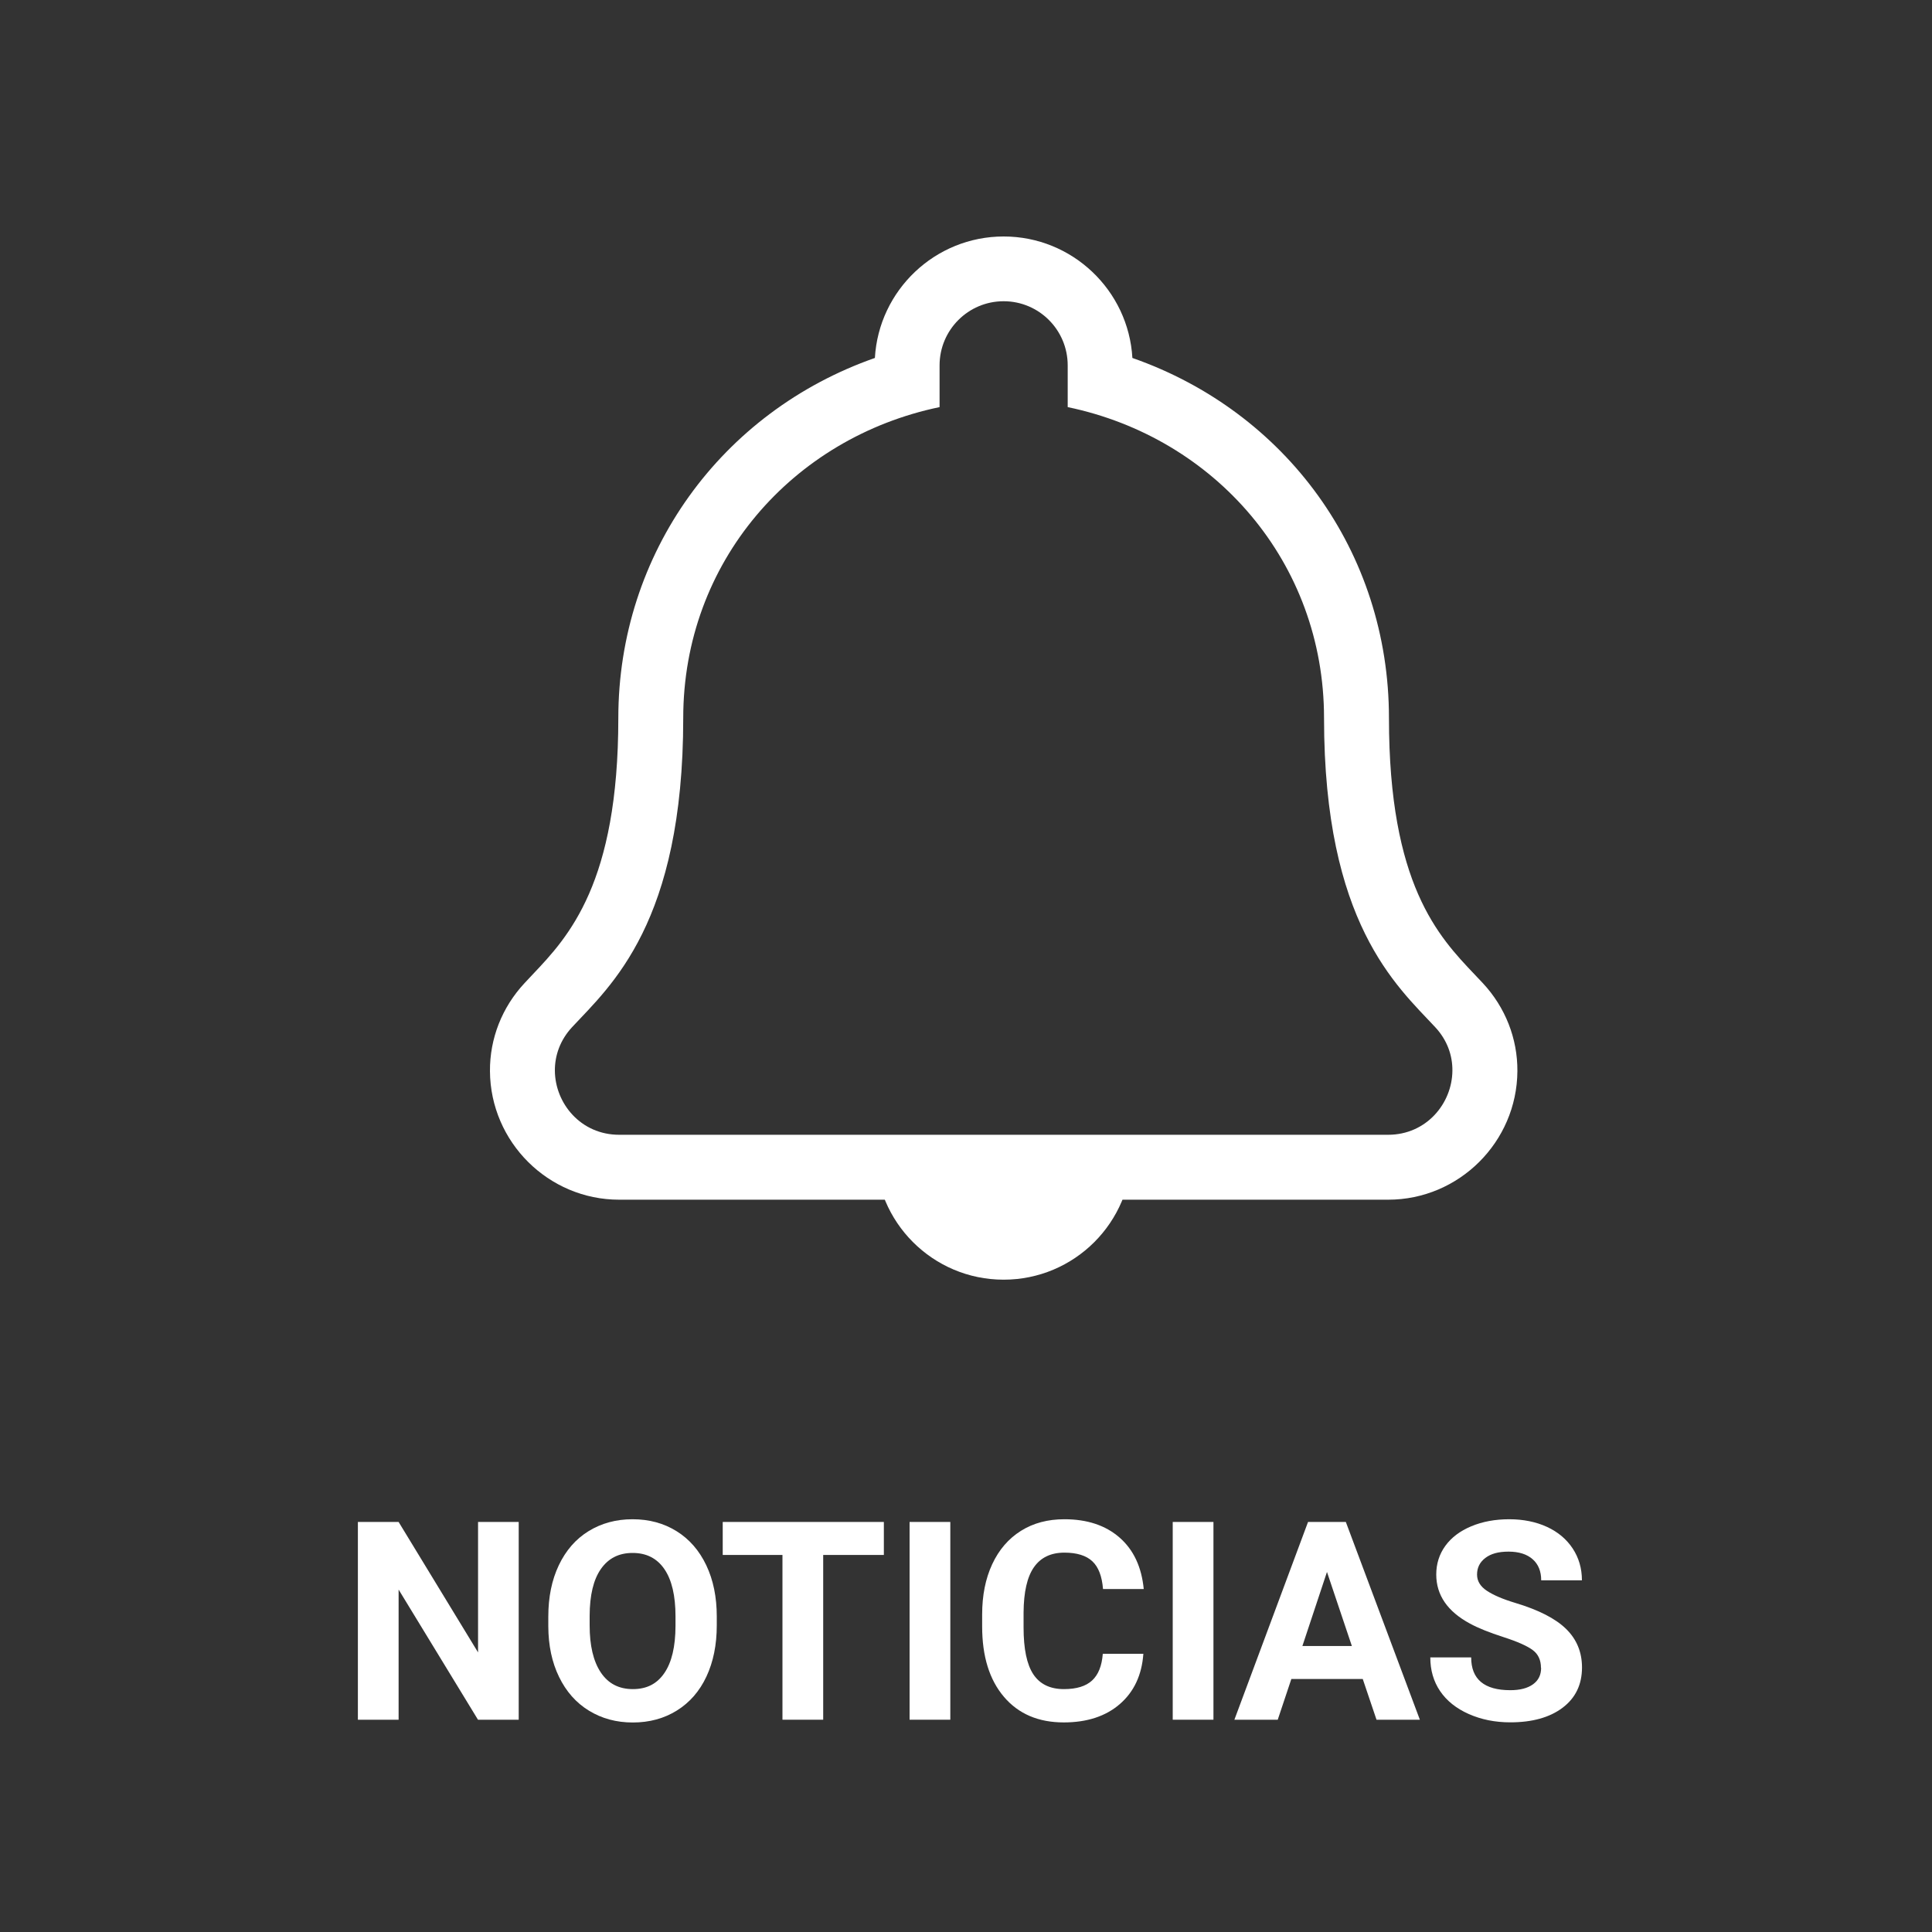 <?xml version="1.0" encoding="UTF-8"?><svg id="a" xmlns="http://www.w3.org/2000/svg" viewBox="0 0 250 250"><rect x="0" y="0" width="250" height="250" fill="#333333" stroke="none"/><defs><style>.b{fill:#fff;}</style></defs><path class="b" d="M191.86,127.2c-.33-.36-.68-.72-1.04-1.1-4.68-4.92-11.09-11.66-11.09-33.18s-13.35-39.65-33.2-46.6c-.5-8.75-7.78-15.72-16.66-15.72s-16.16,6.97-16.66,15.72c-19.85,6.95-33.2,25.26-33.2,46.6s-6.41,28.26-11.09,33.18c-.36,.38-.71,.75-1.04,1.11-2.92,3.13-4.51,7.18-4.48,11.4,.06,9.17,7.56,16.63,16.72,16.63h99.51c9.16,0,16.66-7.47,16.72-16.63,.03-4.22-1.56-8.27-4.48-11.4Zm-12.23,19.64H80.12c-4.96,0-8.29-4.05-8.32-8.3-.01-1.96,.68-3.96,2.23-5.63,5.01-5.38,14.38-13.48,14.38-40,0-20.15,14.12-36.27,33.17-40.23v-5.4c0-4.58,3.71-8.3,8.29-8.3s8.29,3.72,8.29,8.3v5.4c19.05,3.96,33.17,20.08,33.17,40.23,0,26.52,9.37,34.62,14.38,40,1.56,1.67,2.25,3.67,2.23,5.63-.03,4.25-3.37,8.3-8.32,8.3Z"/><path class="b" d="M113.29,149h33.17c0,9.17-7.43,16.59-16.59,16.59s-16.59-7.43-16.59-16.59Z"/><g><path class="b" d="M67.12,222.53h-5.27l-10.27-16.84v16.84h-5.27v-25.59h5.27l10.28,16.88v-16.88h5.26v25.59Z"/><path class="b" d="M92.75,210.32c0,2.52-.45,4.73-1.34,6.63s-2.17,3.36-3.82,4.39-3.56,1.55-5.7,1.55-4.01-.51-5.68-1.53-2.95-2.48-3.87-4.37-1.38-4.07-1.39-6.53v-1.27c0-2.52,.45-4.74,1.36-6.65s2.19-3.39,3.85-4.41,3.55-1.54,5.69-1.54,4.03,.51,5.69,1.54,2.94,2.5,3.85,4.41,1.36,4.13,1.36,6.64v1.14Zm-5.34-1.16c0-2.68-.48-4.72-1.44-6.12s-2.33-2.09-4.11-2.09-3.13,.69-4.1,2.07-1.45,3.4-1.46,6.06v1.25c0,2.61,.48,4.64,1.44,6.08s2.34,2.16,4.15,2.16,3.13-.69,4.08-2.08,1.43-3.41,1.44-6.07v-1.25Z"/><path class="b" d="M114.36,201.21h-7.84v21.32h-5.27v-21.32h-7.73v-4.27h20.85v4.27Z"/><path class="b" d="M122.97,222.53h-5.27v-25.59h5.27v25.59Z"/><path class="b" d="M147.95,214.01c-.2,2.75-1.22,4.92-3.05,6.5s-4.25,2.37-7.25,2.37c-3.28,0-5.86-1.1-7.74-3.31s-2.82-5.24-2.82-9.1v-1.56c0-2.46,.43-4.63,1.3-6.5s2.11-3.31,3.72-4.32,3.48-1.5,5.62-1.5c2.95,0,5.33,.79,7.14,2.37s2.85,3.8,3.13,6.66h-5.27c-.13-1.65-.59-2.85-1.38-3.59s-2-1.12-3.61-1.12c-1.76,0-3.07,.63-3.95,1.89s-1.32,3.21-1.34,5.86v1.93c0,2.77,.42,4.79,1.26,6.06s2.16,1.92,3.96,1.92c1.63,0,2.84-.37,3.65-1.12s1.26-1.9,1.38-3.45h5.27Z"/><path class="b" d="M157.02,222.53h-5.27v-25.59h5.27v25.59Z"/><path class="b" d="M176.35,217.26h-9.25l-1.76,5.27h-5.61l9.53-25.59h4.89l9.58,25.59h-5.61l-1.78-5.27Zm-7.82-4.27h6.4l-3.22-9.58-3.18,9.58Z"/><path class="b" d="M199.4,215.82c0-1-.35-1.76-1.05-2.29s-1.97-1.1-3.8-1.69-3.28-1.17-4.34-1.75c-2.91-1.57-4.36-3.69-4.36-6.35,0-1.38,.39-2.62,1.17-3.7s1.9-1.93,3.36-2.54,3.1-.91,4.91-.91,3.46,.33,4.89,.99,2.54,1.6,3.33,2.8,1.19,2.58,1.19,4.11h-5.27c0-1.17-.37-2.08-1.11-2.73s-1.78-.98-3.11-.98-2.29,.27-3.01,.82-1.07,1.26-1.07,2.15c0,.83,.42,1.53,1.26,2.09s2.07,1.09,3.7,1.58c3,.9,5.19,2.02,6.56,3.36s2.06,3,2.06,4.99c0,2.21-.84,3.95-2.51,5.21s-3.93,1.89-6.77,1.89c-1.97,0-3.76-.36-5.38-1.08s-2.85-1.71-3.7-2.96-1.27-2.71-1.27-4.36h5.29c0,2.82,1.69,4.24,5.06,4.24,1.25,0,2.23-.25,2.94-.76s1.05-1.22,1.05-2.14Z"/></g></svg>